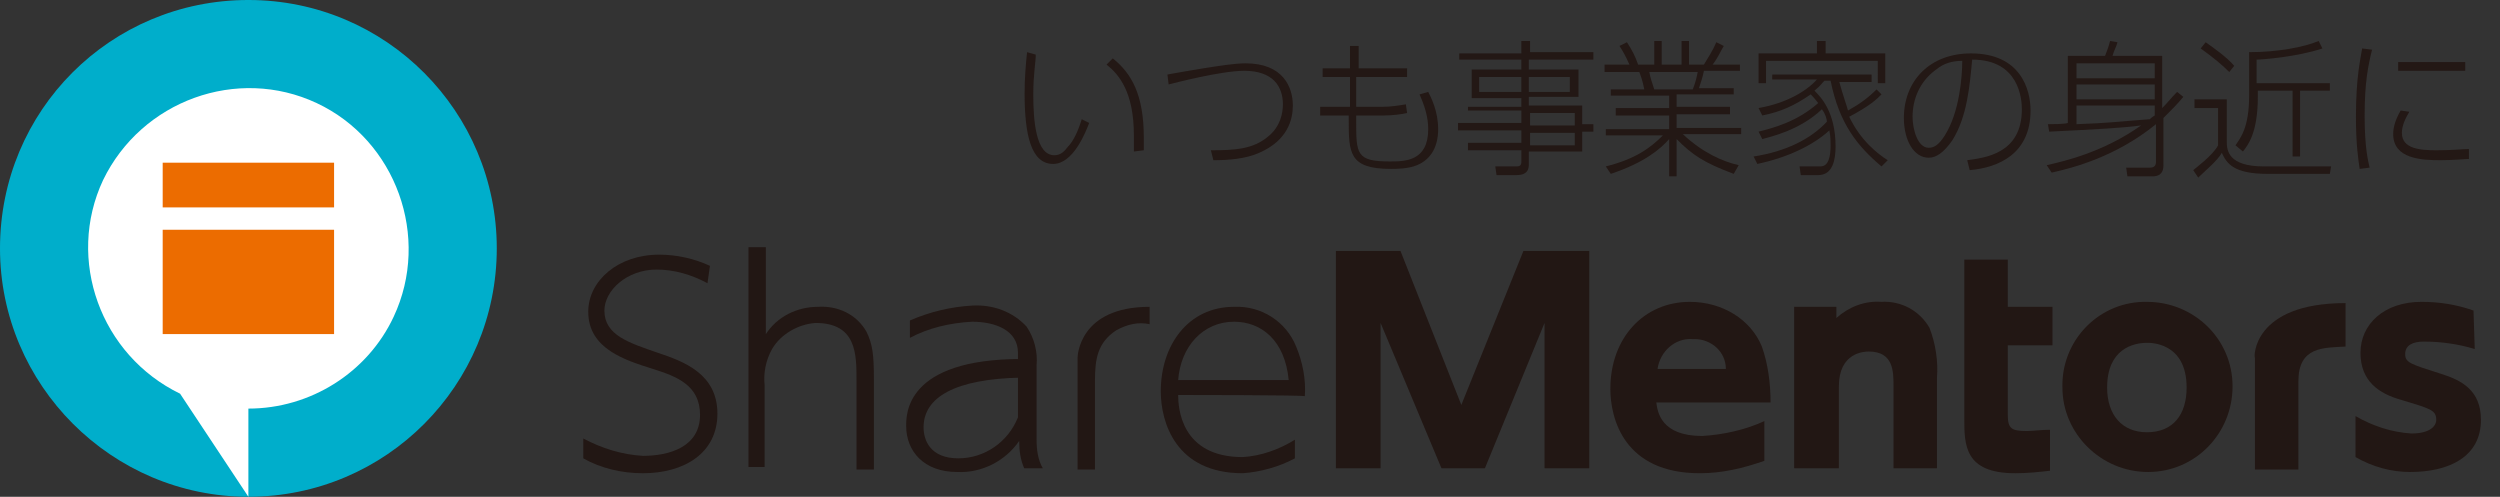 <?xml version="1.0" encoding="utf-8"?>
<!-- Generator: Adobe Illustrator 27.2.0, SVG Export Plug-In . SVG Version: 6.00 Build 0)  -->
<svg version="1.1" id="レイヤー_1" xmlns="http://www.w3.org/2000/svg" xmlns:xlink="http://www.w3.org/1999/xlink" x="0px"
	 y="0px" viewBox="0 0 201.3 40" style="enable-background:new 0 0 201.3 40;" xml:space="preserve">
<rect x="0" y="0" width="201.3" height="40" fill="#333333" stroke="none"/>
<style type="text/css">
	.st0{fill:#00AECB;}
	.st1{fill:#FFFFFF;}
	.st2{fill:#EC6C00;}
	.st3{fill:#221714;}
	.st4{fill:#231815;}
</style>
<g transform="translate(100 10)">
	<path class="st0" d="M-80,30c11.1,0,20-9,20-20s-8.9-20-20-20s-20,8.9-20,20C-100,21-91,30-80,30"/>
	<path class="st1" d="M-80,30l-5.5-8.3c-6.4-3.1-9.2-10.8-6.2-17.2c3.1-6.4,10.8-9.2,17.2-6.2c6.4,3,9.2,10.8,6.2,17.2
		C-70.4,20-75,22.9-80,22.9L-80,30z"/>
</g>
<path class="st2" d="M13.1,13.1h13.8v3.6H13.1L13.1,13.1z"/>
<path class="st2" d="M13.1,18.5h13.8v8.4H13.1L13.1,18.5z"/>
<g transform="translate(146.866 20.905)">
	<path class="st3" d="M-89.9,1.9c-1.3-0.7-2.7-1.1-4.1-1.1c-2.4,0-4.2,1.7-4.2,3.3c0,2,2,2.6,4.3,3.4c2.1,0.7,4.8,1.7,4.8,4.9
		c0,3.2-2.7,4.8-6,4.8c-1.7,0-3.4-0.4-4.8-1.2v-1.6c1.5,0.8,3.1,1.3,4.8,1.4c2.1,0,4.6-0.7,4.6-3.3c0-2.4-1.9-3.1-3.8-3.7
		c-2.2-0.7-5.2-1.6-5.2-4.6c0-2.5,2.4-4.6,5.7-4.6c1.4,0,2.8,0.3,4.1,0.9L-89.9,1.9z"/>
	<path class="st3" d="M-86.6,16.8V-1h1.4v7c0.9-1.4,2.5-2.2,4.2-2.2c1.6-0.1,3.1,0.6,3.9,2c0.5,1,0.6,1.9,0.6,3.8v7.3h-1.4V9.7
		c0-2.1,0-4.6-3.3-4.6c-1.4,0.1-2.8,0.9-3.5,2.1c-0.5,0.9-0.7,1.9-0.6,2.9v6.6H-86.6z"/>
	<path class="st3" d="M-64.6,9.5c-5.4,0.1-7.9,1.6-7.9,4c0,1,0.5,2.5,2.8,2.5c2.1,0,4-1.3,4.8-3.3V7.5c0-1.8-1.8-2.5-3.7-2.5
		c-1.8,0.1-3.5,0.5-5,1.3V4.9c1.6-0.7,3.3-1.1,5-1.2c1.7-0.1,3.3,0.5,4.4,1.7c0.6,0.9,0.9,2,0.8,3.1v6c0,0.8,0.1,1.6,0.5,2.3h-1.5
		c-0.3-0.7-0.4-1.4-0.4-2.2c-1.1,1.6-3,2.6-5,2.5c-2.7,0-4.1-1.7-4.1-3.7c0-0.9-0.1-5.4,9.3-5.4"/>
	<path class="st3" d="M-54.3,3.8v1.4c-0.9-0.2-1.8,0-2.7,0.5c-1.5,1-1.7,2.3-1.7,4.1v7.1h-1.4v-9C-60.1,7.8-60,3.8-54.3,3.8z"/>
	<path class="st3" d="M-52,10.9c0,1,0.2,5,5.2,5c1.5-0.1,2.9-0.6,4.2-1.4V16c-1.3,0.7-2.8,1.1-4.2,1.2c-5.4,0-6.6-4.1-6.6-6.6
		c0-3.7,2.2-6.8,5.9-6.8c2.2-0.1,4.2,1.2,5,3.2c0.5,1.2,0.8,2.6,0.7,4C-41.7,10.9-52,10.9-52,10.9z M-43.1,9.7
		C-43.4,6.5-45.3,5-47.5,5C-50,5-51.8,7-52,9.7H-43.1z"/>
	<path class="st3" d="M-27.3,16.8h-3.5l-4.9-11.7v11.7h-3.6V-0.7h5.2l4.9,12.4l5-12.4h5.3v17.5h-3.6V5.1L-27.3,16.8z"/>
	<path class="st3" d="M-13.5,11.5c0.1,0.8,0.4,2.7,3.7,2.7c1.7-0.1,3.5-0.5,5-1.2v3.2c-1.7,0.6-3.4,1-5.2,1c-6.1,0-7.2-4.4-7.2-6.8
		c0-4.1,2.7-7,6.4-7C-8.2,3.4-5.9,4.8-5,7c0.5,1.4,0.7,3,0.7,4.5L-13.5,11.5z M-7.9,8.8c0-1.4-1.2-2.4-2.5-2.4c-0.1,0-0.1,0-0.2,0
		c-1.4-0.1-2.6,1-2.8,2.4L-7.9,8.8z"/>
	<path class="st3" d="M-2.4,16.8v-13H1v0.9c1-0.9,2.3-1.4,3.6-1.3c1.6-0.1,3.1,0.7,3.9,2.1C9,6.8,9.2,8.2,9.1,9.5v7.3H5.6v-6.6
		c0-1.2,0-2.8-2-2.8c-0.4,0-2.4,0.1-2.4,2.8v6.6H-2.4z"/>
	<path class="st3" d="M11.3,0h3.5v3.8h3.6v3.1h-3.6v5.6c0,1.1,0.3,1.3,1.5,1.3c0.6,0,1.2-0.1,1.9-0.1V17c-0.9,0.1-1.8,0.2-2.8,0.2
		c-4.1,0-4.1-2.3-4.1-4.4L11.3,0z"/>
	<path class="st3" d="M26,3.4c3.8,0,6.9,3,6.9,6.8s-3,6.9-6.8,6.9s-6.9-3.1-6.9-6.8c0,0,0,0,0,0c-0.1-3.7,2.8-6.8,6.5-6.9L26,3.4z
		 M26,13.9c2.1,0,3.2-1.4,3.2-3.6c0-3.7-3-3.6-3.2-3.6c-1.1,0-3.2,0.5-3.2,3.6C22.8,12.5,24,13.9,26,13.9z"/>
	<path class="st3" d="M42,3.5v3.5c-1.8,0.1-3.8,0-3.8,2.8v7.1h-3.5v-9C34.6,7.9,34.5,3.5,42,3.5z"/>
	<path class="st3" d="M52.4,7.2c-1.3-0.4-2.7-0.6-4.1-0.6c-0.9,0-1.5,0.3-1.5,1c0,0.7,0.4,0.8,2.9,1.6c1.6,0.5,3.2,1.3,3.2,3.7
		c0,3-2.6,4.2-5.7,4.2c-1.5,0-3-0.4-4.4-1.2v-3.3c1.4,0.8,2.9,1.3,4.5,1.4c1.5,0,2-0.6,2-1.1c0-0.8-0.5-0.9-2.8-1.6
		c-1.8-0.5-3.3-1.5-3.3-3.8c0-2.3,1.9-4.1,4.9-4.1c1.4,0,2.8,0.2,4.2,0.7L52.4,7.2z"/>
</g>
<g>
	<path class="st4" d="M83.4,4.4C83.4,5,83.2,6,83.2,7.6c0,2.1,0.2,4.9,1.7,4.9c0.5,0,0.8-0.3,1.1-0.7c0.4-0.4,0.8-1.2,1.1-2.2
		l0.6,0.3c-0.3,0.8-1.3,3.3-2.9,3.3c-1.8,0-2.3-2.4-2.3-5.7c0-1.2,0.1-2.4,0.2-3.3L83.4,4.4z M91.3,12.2c0-0.3,0-0.7,0-1.3
		c0-3.5-1.2-4.9-2.2-5.7l0.5-0.5c1.5,1.2,2.5,2.9,2.5,6.4c0,0.4,0,0.7,0,1L91.3,12.2z"/>
	<path class="st4" d="M97.5,12.1c2,0,3.4-0.1,4.6-1.1c1-0.8,1.2-1.9,1.2-2.6c0-0.7-0.2-1.4-0.7-1.9c-0.5-0.5-1.3-0.8-2.4-0.8
		c-1.9,0-5.7,1-6.1,1.1L94,6c0.5-0.1,2.3-0.4,2.9-0.5c1.3-0.2,2.5-0.4,3.4-0.4c3,0,3.8,1.9,3.8,3.4c0,1.1-0.4,2.8-2.7,3.8
		c-1.1,0.5-2.5,0.6-3.7,0.6L97.5,12.1z"/>
	<path class="st4" d="M113.3,5.5v0.7h-4.1l0,2.4h2.1c0.7,0,1.3-0.1,1.9-0.2l0.1,0.7c-0.4,0.1-1.2,0.2-1.9,0.2h-2.2v0.4
		c0,2.7,0,3.3,2.7,3.3c1.2,0,3.1,0,3.1-2.6c0-1-0.3-1.9-0.7-2.8l0.7-0.2c0.2,0.4,0.8,1.5,0.8,3c0,0.4,0,2.2-1.7,2.9
		c-0.7,0.3-1.7,0.3-2.1,0.3c-3.4,0-3.4-1.3-3.4-4V9.3h-2.3V8.6h2.4l0-2.4h-2.2V5.5h2.2l0-1.8h0.7l0,1.8H113.3z"/>
	<path class="st4" d="M128.2,4.8h-5.1v0.8h4v2.2h-4v0.7h4.3v1.5h0.9v0.6h-0.9v1.6h-4.3v1c0,0.3,0,0.9-1,0.9h-1.6l-0.1-0.7l1.7,0
		c0.3,0,0.4-0.1,0.4-0.4v-0.9h-4.3v-0.6h4.3v-1h-5.1v-0.6h5.1v-1h-4.3V8.6h4.3V7.9h-4V5.6h4V4.8h-5V4.3h5V3.3h0.7v0.9h5.1V4.8z
		 M122.5,6.2h-3.4v1.2h3.4V6.2z M126.4,6.2h-3.3v1.2h3.3V6.2z M126.8,9.1h-3.6v1h3.6V9.1z M126.8,10.7h-3.6v1h3.6V10.7z"/>
	<path class="st4" d="M139.6,14c-2.4-0.9-3.3-1.5-4.6-2.8v3h-0.6v-3c-0.7,0.8-2,1.9-4.7,2.8l-0.4-0.6c2.4-0.6,3.6-1.5,4.6-2.5h-4.6
		v-0.5h5.1V9.3h-4.3V8.7h4.3v-1h-4.7V7.2h2.7c-0.1-0.4-0.1-0.6-0.4-1.4h-2.8V5.2h2c-0.3-0.7-0.6-1.2-0.8-1.5l0.6-0.3
		c0.4,0.6,0.7,1.2,0.9,1.8h1.3V3.3h0.6v1.9h1.6V3.3h0.6v1.9h1.2c0.3-0.5,0.7-1.1,1-1.8l0.6,0.3c-0.3,0.5-0.5,1-0.9,1.5h2.2v0.5h-2.9
		c-0.1,0.5-0.2,0.8-0.4,1.4h2.8v0.5H135v1h4.3v0.6H135v1.1h5.2v0.5h-4.7c1.6,1.5,3.2,2.2,4.5,2.5L139.6,14z M136.3,7.2
		c0.2-0.5,0.3-0.9,0.4-1.4h-3.9c0.1,0.5,0.2,0.8,0.4,1.4H136.3z"/>
	<path class="st4" d="M151.5,7.6c-0.4,0.4-0.9,0.9-2.6,1.8c0.9,1.9,2.3,3,3.1,3.5l-0.5,0.5c-1.9-1.6-3.4-3.4-4.1-6.9h-0.5
		c-0.2,0.2-0.3,0.4-0.8,0.8c0.5,0.5,1.7,1.7,1.7,4.5c0,1-0.2,2.3-1.4,2.3H145l-0.1-0.7l1.6,0c0.3,0,0.9,0,0.9-1.7
		c0-0.3,0-0.7-0.1-1.2c-1.3,1.2-3.4,2.2-5.8,2.7l-0.3-0.6c2.6-0.4,4.6-1.4,5.9-2.8c0-0.2-0.1-0.6-0.4-1c-1.8,1.7-4.1,2.2-4.8,2.4
		l-0.3-0.6c1.2-0.3,3.1-0.8,4.8-2.3c-0.3-0.4-0.5-0.6-0.6-0.7c-1.3,0.9-2.4,1.4-3.9,1.7l-0.3-0.6c2.3-0.4,3.9-1.4,4.7-2.3h-3.6V6h8
		v0.6h-2.6c0.3,1.1,0.6,1.9,0.7,2.3c0.9-0.5,1.6-1,2.3-1.7L151.5,7.6z M146.3,4.3v-1h0.7v1h4.8v2.4h-0.6V4.9h-9v1.8h-0.6V4.3H146.3z
		"/>
	<path class="st4" d="M158.4,12.9c1.4-0.2,4.4-0.5,4.4-4.1c0-0.8-0.2-4-4-4c-0.2,2.1-0.4,4.6-1.6,6.5c-0.7,1-1.3,1.4-1.9,1.4
		c-1.2,0-2-1.4-2-3.2c0-3,2.1-5.2,5.4-5.2c4,0,4.8,2.9,4.8,4.6c0,3.5-2.6,4.6-4.9,4.8L158.4,12.9z M155.9,5.6
		c-1.4,1-1.9,2.5-1.9,3.8c0,1,0.4,2.5,1.3,2.5c0.4,0,0.8-0.2,1.3-1c1.2-1.9,1.4-4.8,1.4-6C157.2,4.9,156.5,5.1,155.9,5.6z"/>
	<path class="st4" d="M164.8,13.3c1.3-0.3,4.5-1,7.6-3.2c-1.5,0.2-3.3,0.3-7.4,0.5l-0.1-0.6c0.2,0,1.4,0,1.6-0.1V4.5h3
		c0.2-0.5,0.3-0.8,0.4-1.2l0.6,0.1c-0.1,0.4-0.3,0.7-0.4,1.1h4v4.2c0.5-0.5,0.7-0.8,1.2-1.3l0.5,0.4c-0.5,0.6-0.8,0.9-1.6,1.7v3.8
		c0,0.8-0.5,0.9-0.9,0.9h-2l-0.1-0.7l1.9,0c0.4,0,0.5-0.2,0.5-0.5v-3c-3.2,2.6-6.6,3.5-8.4,3.9L164.8,13.3z M173.5,5.1h-6.3v1.2h6.3
		V5.1z M173.5,6.8h-6.3v1.2h6.3V6.8z M173.5,8.5h-6.3V10c2.8-0.1,3.1-0.2,5.9-0.4c0,0,0.2-0.2,0.4-0.3V8.5z"/>
	<path class="st4" d="M179.3,8v3.4c0,0.7,0.1,2,3,2h5.4l-0.1,0.6h-5c-2.7,0-3.3-0.8-3.7-1.7c-0.3,0.6-1.5,1.6-1.9,2l-0.4-0.6
		c0.1-0.1,1.6-1.2,2-2v-3h-1.9V8H179.3z M179.5,5.8c-0.6-0.6-1.2-1.1-2.3-1.9l0.4-0.5c0.7,0.5,1.7,1.2,2.3,1.9L179.5,5.8z
		 M181.8,6.7h5.8v0.6h-2.4v5.3h-0.6V7.3h-2.8v0.5c0,2.9-0.8,3.9-1.2,4.4l-0.6-0.5c0.4-0.6,1.1-1.4,1.1-4V4.2c2.3,0,4.4-0.4,5.6-0.9
		l0.3,0.6c-2.1,0.7-4.9,0.9-5.3,0.9V6.7z"/>
	<path class="st4" d="M191,4c-0.3,1.2-0.6,2.6-0.6,5.3c0,2.7,0.3,3.7,0.4,4.2l-0.8,0.1c-0.1-0.7-0.3-1.9-0.3-4.2
		c0-3.3,0.4-4.8,0.5-5.5L191,4z M194,9c-0.3,0.5-0.6,1.1-0.6,1.7c0,1.3,1.5,1.4,2.8,1.4c1.3,0,2.1-0.1,2.6-0.1v0.8
		c-0.3,0-1.3,0.1-2.3,0.1c-1.5,0-3.8-0.1-3.8-2.1c0-0.6,0.2-1.2,0.6-1.9L194,9z M198.5,5v0.7h-5.4V5H198.5z"/>
</g>
</svg>
